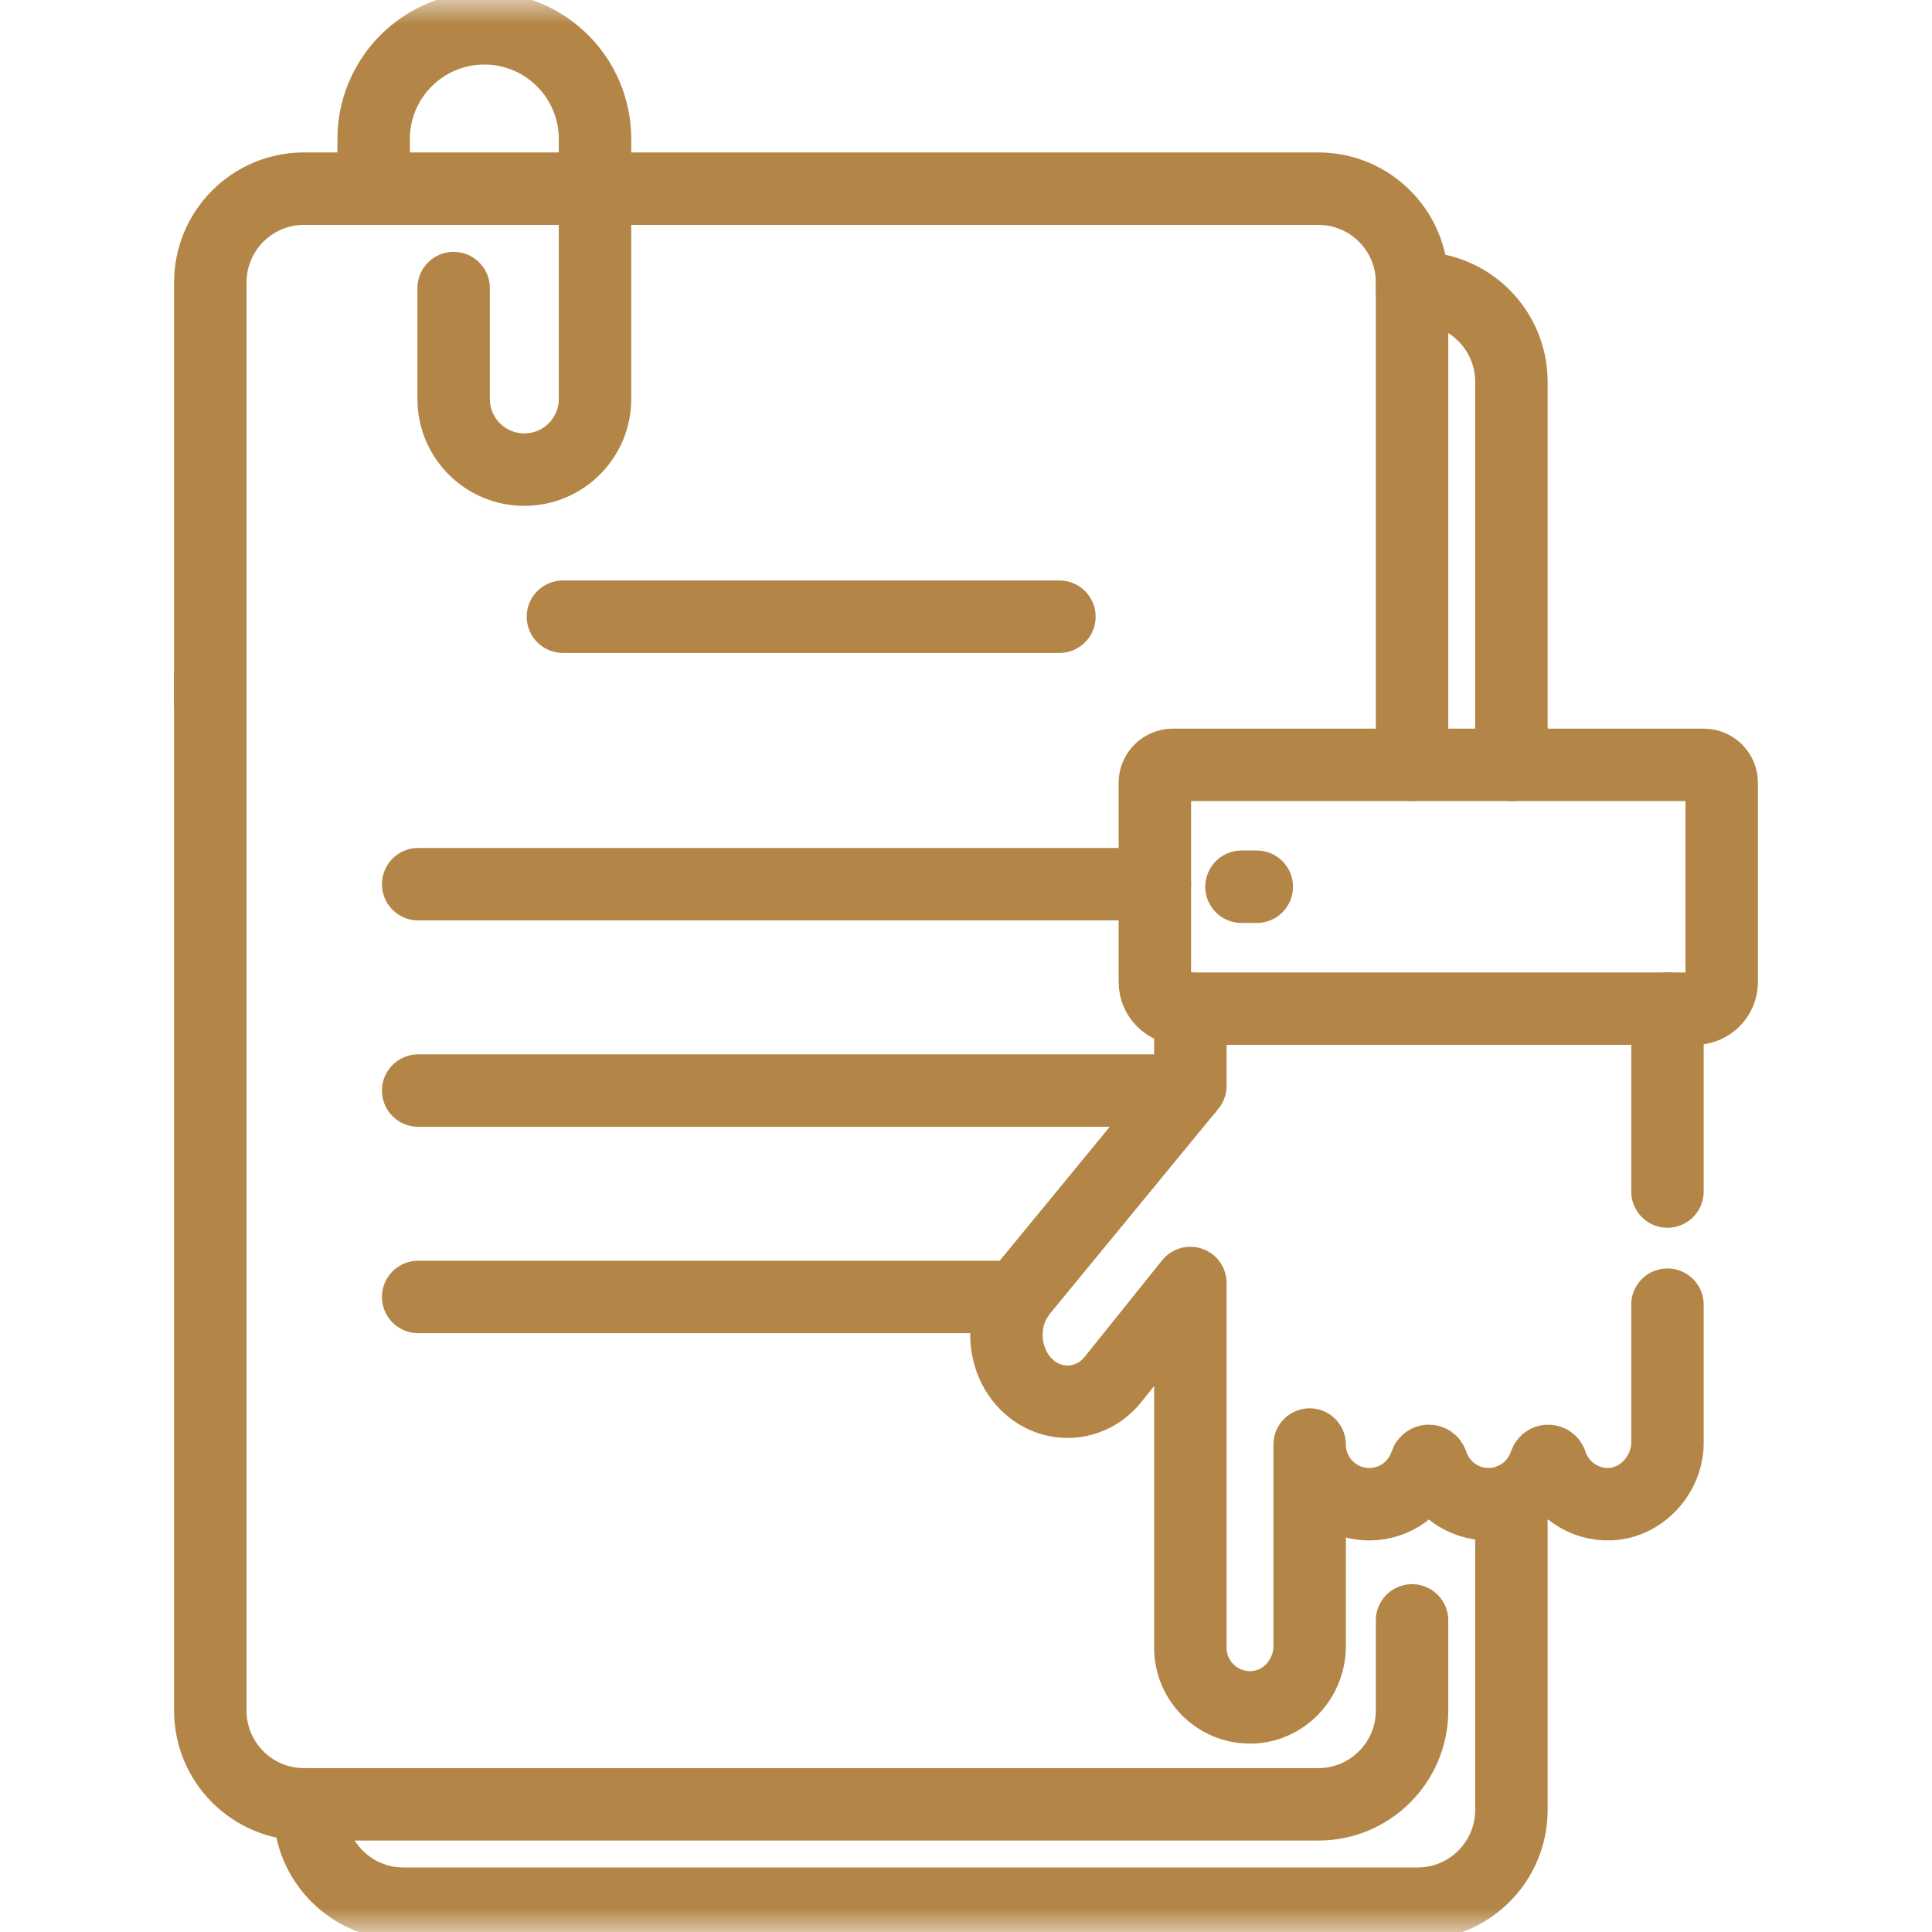 <svg width="40" height="40" viewBox="0 0 40 40" fill="none" xmlns="http://www.w3.org/2000/svg">
<mask id="mask0_301_5032" style="mask-type:luminance" maskUnits="userSpaceOnUse" x="0" y="0" width="40" height="40">
<path d="M0 3.8147e-06H40V40H0V3.8147e-06Z" fill="white"/>
</mask>
<g mask="url(#mask0_301_5032)">
<path d="M31.292 31.048V37.473C31.292 38.544 30.423 39.414 29.351 39.414H8.352C7.28 39.414 6.411 38.544 6.411 37.473V37.357" stroke="#B38546" stroke-width="1.5" stroke-miterlimit="10" stroke-linecap="round" stroke-linejoin="round"/>
<path d="M29.235 5.963H29.351C30.423 5.963 31.292 6.833 31.292 7.905V15.836" stroke="#B38546" stroke-width="1.5" stroke-miterlimit="10" stroke-linecap="round" stroke-linejoin="round"/>
<path d="M4.354 14.583V5.848C4.354 4.775 5.223 3.906 6.295 3.906H27.294C28.366 3.906 29.235 4.775 29.235 5.848V5.963V15.836" stroke="#B38546" stroke-width="1.5" stroke-miterlimit="10" stroke-linecap="round" stroke-linejoin="round"/>
<path d="M4.354 13.94V35.416C4.354 36.488 5.223 37.357 6.295 37.357H27.294C28.366 37.357 29.235 36.488 29.235 35.416V33.549" stroke="#B38546" stroke-width="1.5" stroke-miterlimit="10" stroke-linecap="round" stroke-linejoin="round"/>
<path d="M9.392 5.965V8.259C9.392 9.068 10.047 9.723 10.855 9.723C11.664 9.723 12.319 9.068 12.319 8.259V2.878C12.319 1.612 11.293 0.586 10.027 0.586C8.762 0.586 7.736 1.612 7.736 2.878V3.906" stroke="#B38546" stroke-width="1.5" stroke-miterlimit="10" stroke-linecap="round" stroke-linejoin="round"/>
<path d="M11.655 12.768H21.934" stroke="#B38546" stroke-width="1.5" stroke-miterlimit="10" stroke-linecap="round" stroke-linejoin="round"/>
<path d="M23.91 18.306H8.658" stroke="#B38546" stroke-width="1.5" stroke-miterlimit="10" stroke-linecap="round" stroke-linejoin="round"/>
<path d="M24.563 22.579H8.658" stroke="#B38546" stroke-width="1.5" stroke-miterlimit="10" stroke-linecap="round" stroke-linejoin="round"/>
<path d="M21.064 26.852H8.658" stroke="#B38546" stroke-width="1.5" stroke-miterlimit="10" stroke-linecap="round" stroke-linejoin="round"/>
<path d="M34.523 24.669V20.883" stroke="#B38546" stroke-width="1.5" stroke-miterlimit="10" stroke-linecap="round" stroke-linejoin="round"/>
<path d="M34.523 27.012V27.7V29.873C34.523 30.521 33.996 31.11 33.348 31.142C32.774 31.168 32.281 30.803 32.114 30.291C32.095 30.231 32.012 30.233 31.993 30.292C31.831 30.786 31.366 31.143 30.819 31.143C30.271 31.143 29.806 30.785 29.645 30.291C29.625 30.231 29.543 30.231 29.523 30.291C29.362 30.785 28.898 31.143 28.349 31.143C27.667 31.143 27.115 30.59 27.115 29.908V34.08C27.115 34.745 26.603 35.316 25.939 35.348C25.23 35.381 24.645 34.816 24.645 34.114V26.563L23.026 28.581C22.56 29.136 21.759 29.171 21.247 28.659C20.975 28.386 20.837 28.012 20.837 27.637C20.837 27.308 20.944 26.978 21.162 26.718L24.645 22.48V20.883" stroke="#B38546" stroke-width="1.5" stroke-miterlimit="10" stroke-linecap="round" stroke-linejoin="round"/>
<path d="M35.275 15.836H24.281C24.076 15.836 23.91 16.002 23.91 16.207V20.331C23.91 20.636 24.157 20.883 24.461 20.883H35.094C35.399 20.883 35.646 20.636 35.646 20.331V16.207C35.646 16.002 35.48 15.836 35.275 15.836Z" stroke="#B38546" stroke-width="1.5" stroke-miterlimit="10" stroke-linecap="round" stroke-linejoin="round"/>
<path d="M25.704 18.359H26.02" stroke="#B38546" stroke-width="1.5" stroke-miterlimit="10" stroke-linecap="round" stroke-linejoin="round"/>
</g>
</svg>
